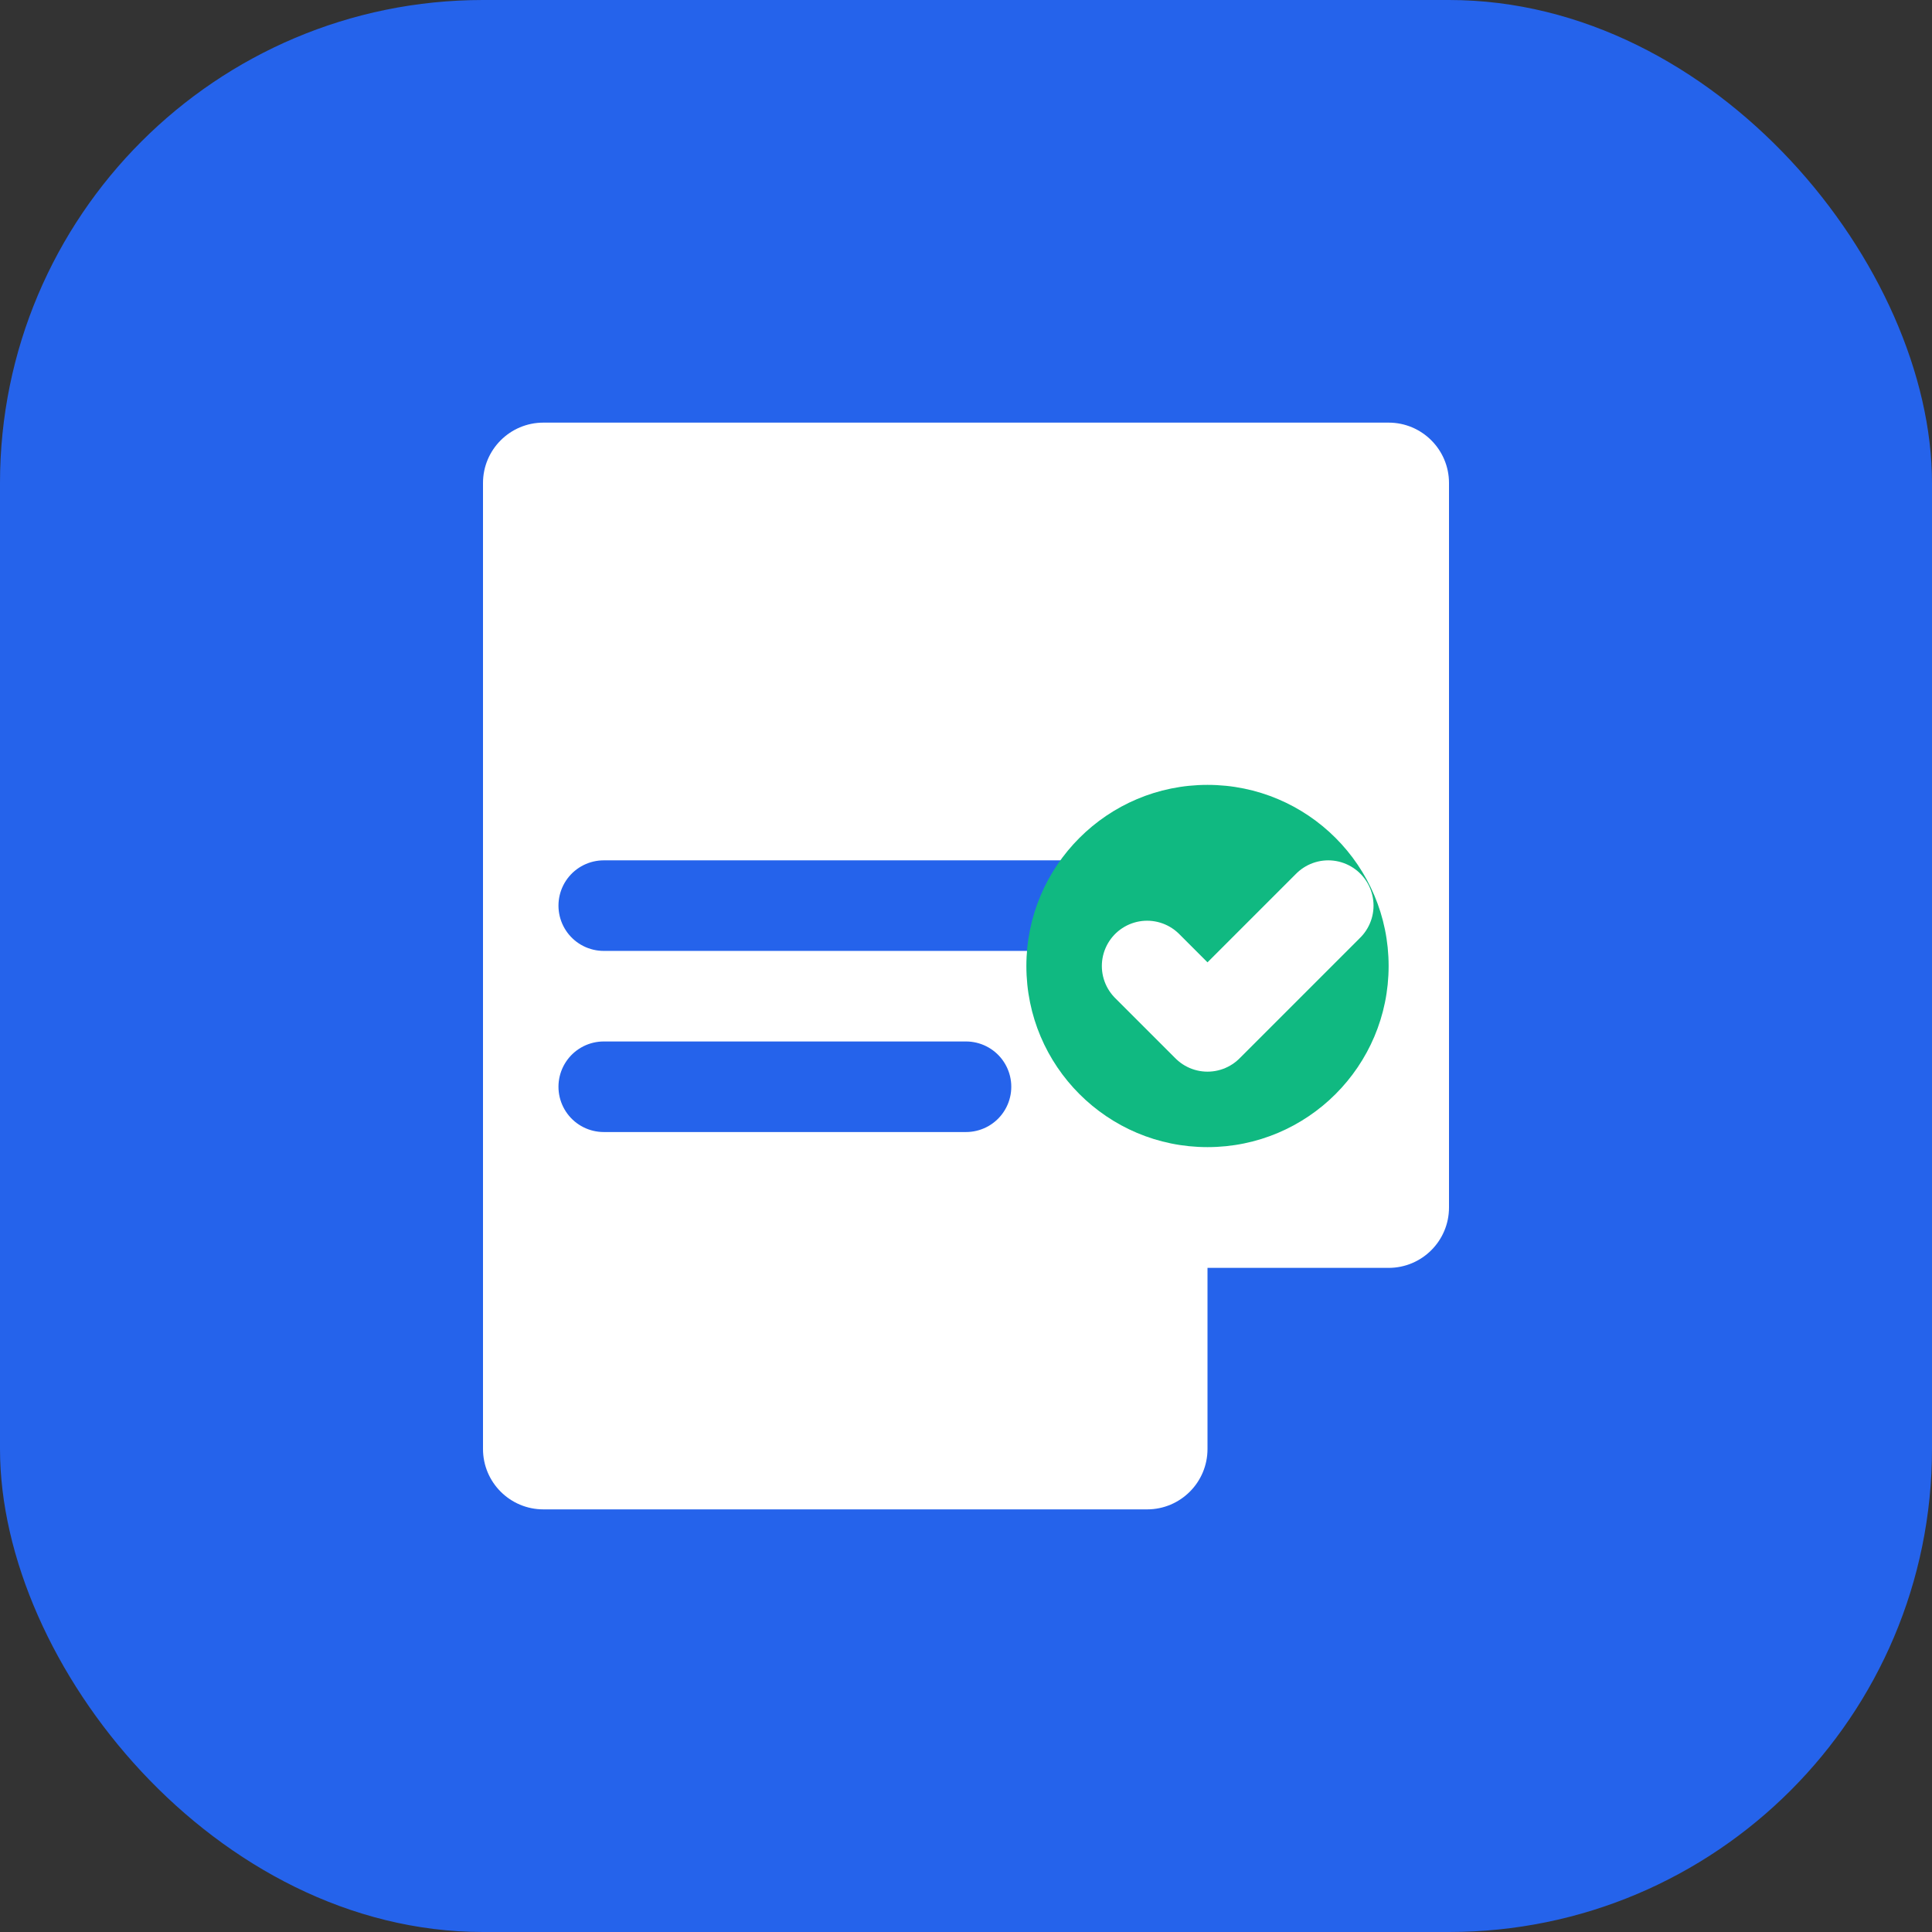 <svg width="32" height="32" viewBox="0 0 32 32" fill="none" xmlns="http://www.w3.org/2000/svg">
<rect x="0" y="0" width="32" height="32" fill="#333333" stroke="none"/>
<rect width="32" height="32" rx="8" fill="#2563EB"/>
<path d="M8 12V8C8 7.448 8.448 7 9 7H23C23.552 7 24 7.448 24 8V20C24 20.552 23.552 21 23 21H20V24C20 24.552 19.552 25 19 25H9C8.448 25 8 24.552 8 24V12Z" fill="white"/>
<path d="M10 15H18M10 18H16" stroke="#2563EB" stroke-width="1.5" stroke-linecap="round"/>
<circle cx="20" cy="16" r="3" fill="#10B981"/>
<path d="M19 16L20 17L22 15" stroke="white" stroke-width="1.5" stroke-linecap="round" stroke-linejoin="round"/>
</svg>